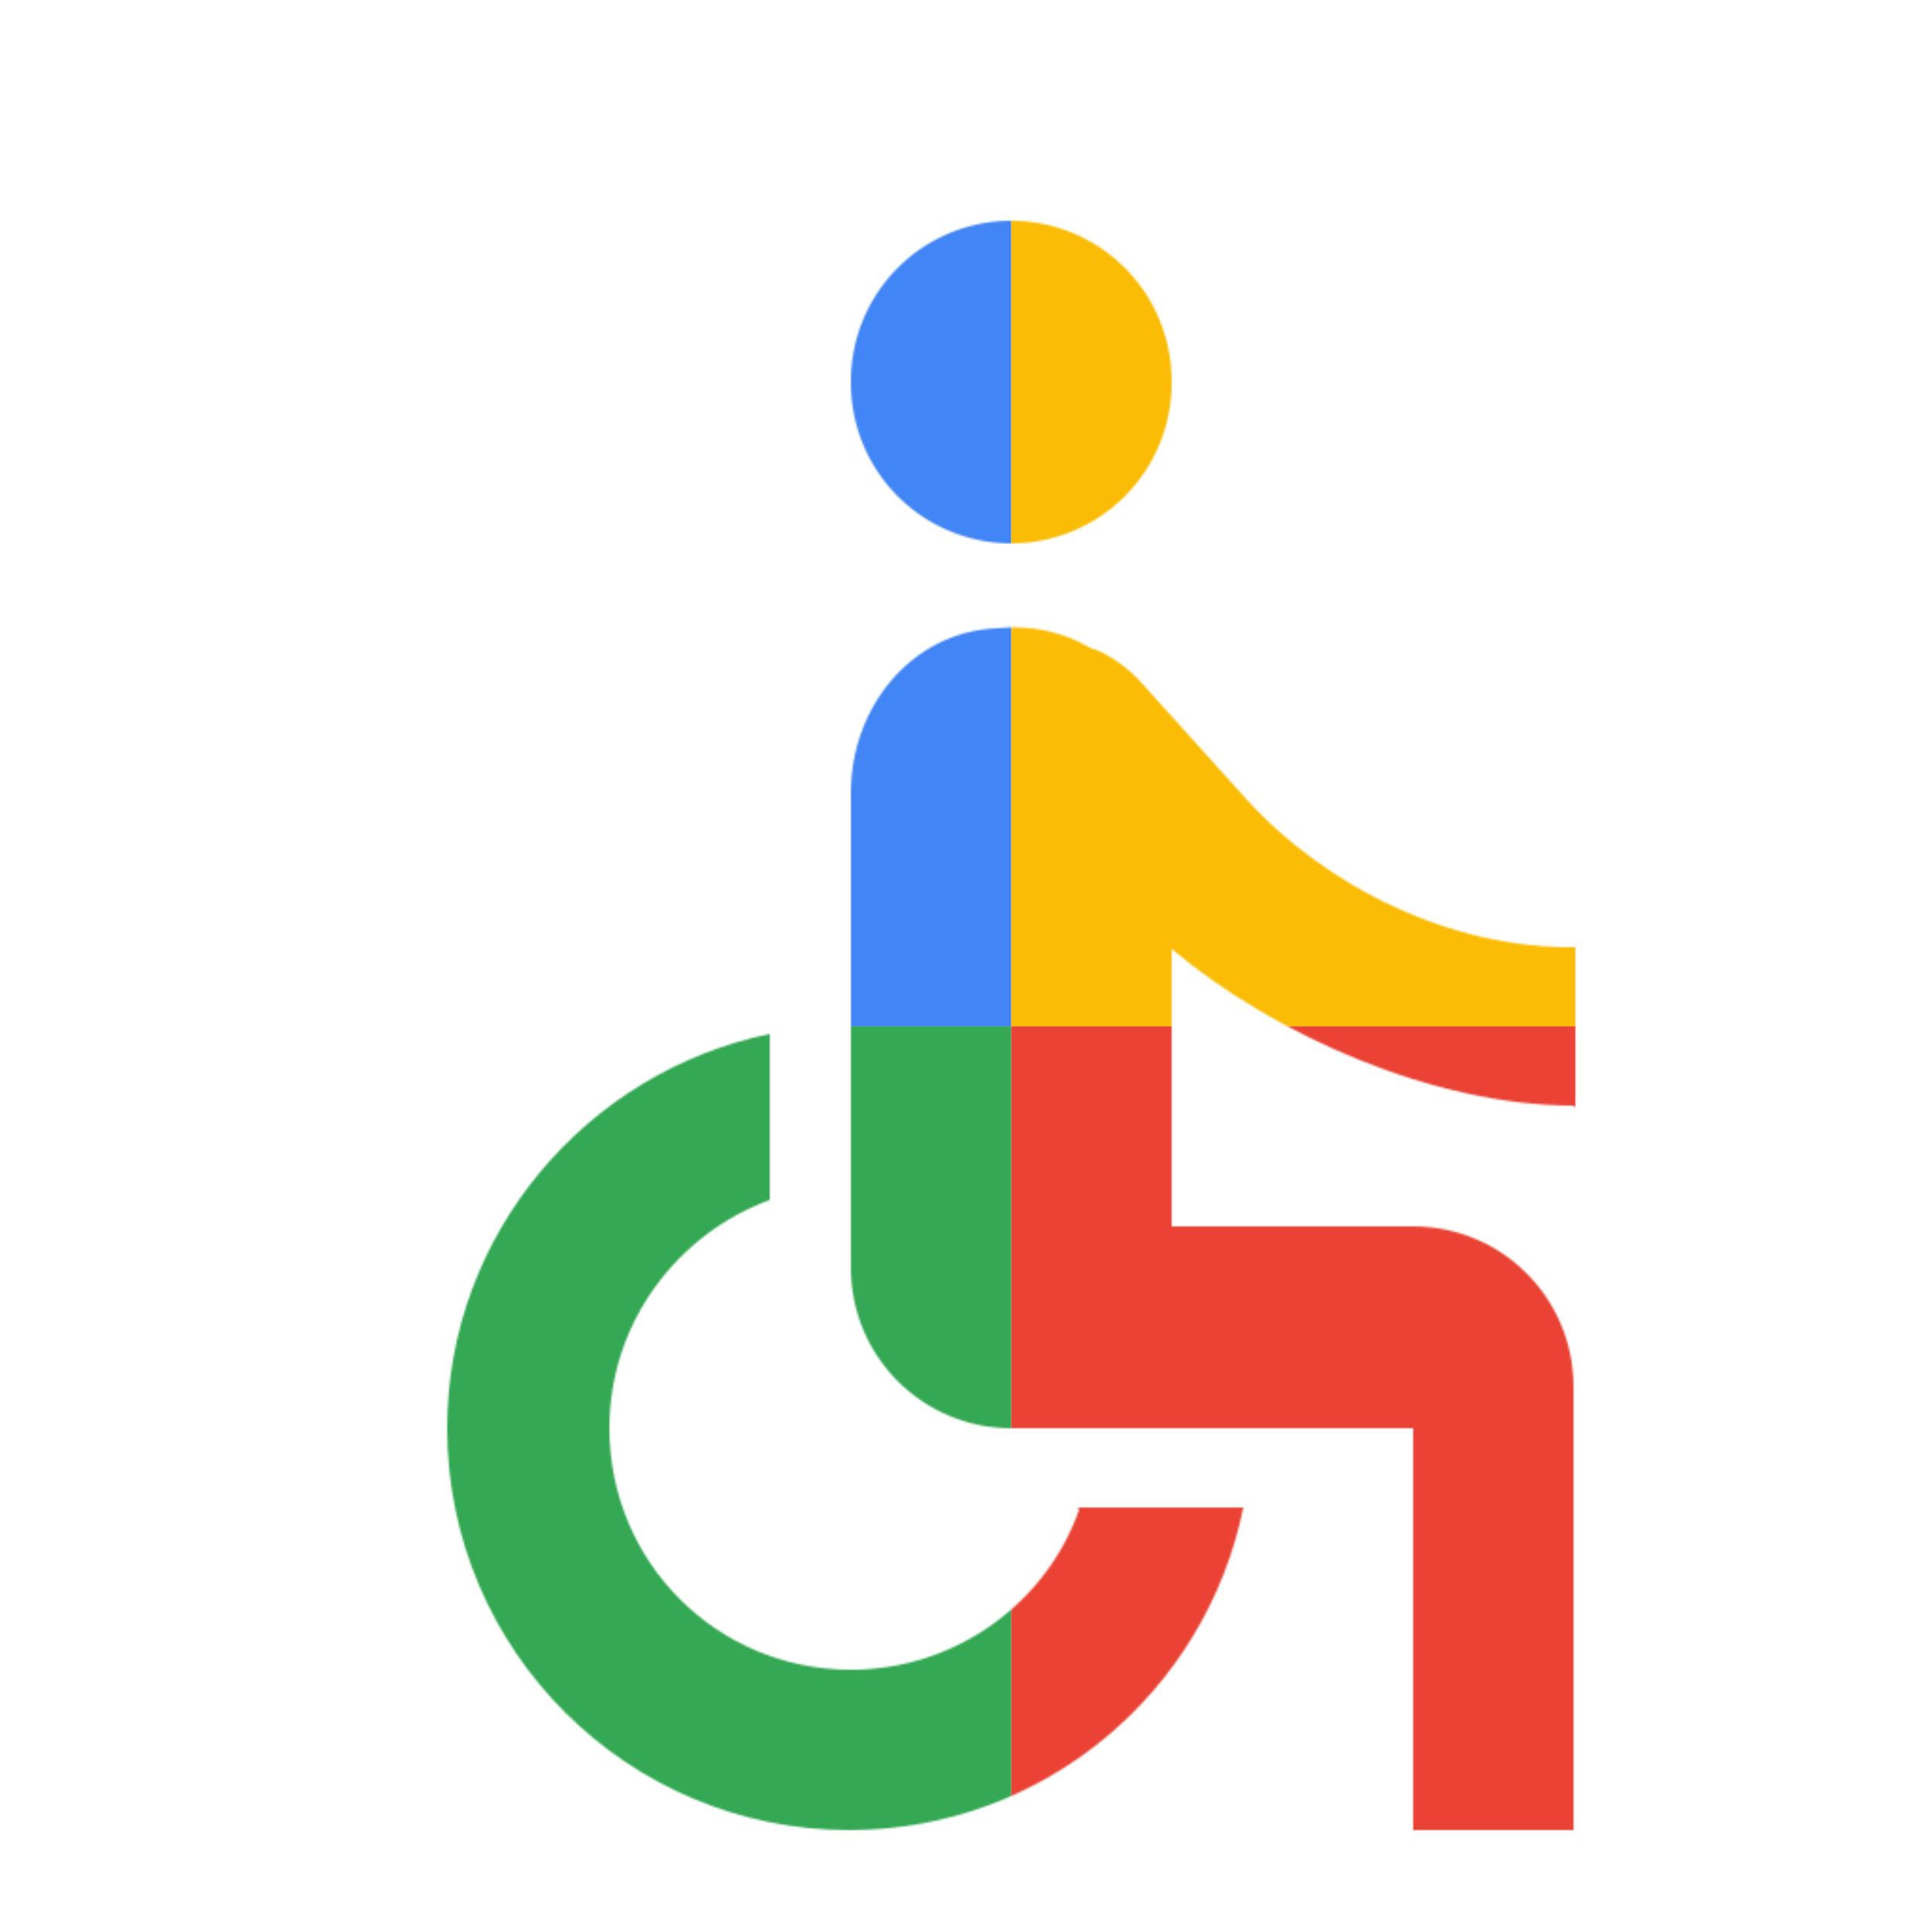 <svg viewBox="0 0 1024 1024"  xmlns="http://www.w3.org/2000/svg">
<defs>
 <filter id="f1" x="0" y="0" width="200%" height="200%">
  <feOffset result="offOut" in="SourceAlpha" dx="24" dy="32" />
  <feGaussianBlur result="blurOut" in="offOut" stdDeviation="16" />
  <feBlend in="SourceGraphic" in2="blurOut" mode="normal" />
 </filter>
<g id="base">
 <rect x="0" y="0" width="512" height="512" fill="#4285F4" />
 <rect x="0" y="512" width="512" height="512" fill="#34A853" />
 <rect x="512" y="0" width="512" height="512" fill="#FBBC05" />
 <rect x="512" y="512" width="512" height="512" fill="#EA4335"/>
</g> <g id="asset2" desc="Material Icons (Apache 2.0)/UI Actions/accessible">
  <path d="M597 171 A85 85 0 0 1 512 256 85 85 0 0 1 427 171 85 85 0 0 1 512 85 85 85 0 0 1 597 171 Z" />
  <path d="M811 555 v-85 c-66 1 -132 -32 -174 -78 l-55 -61 c-7 -8 -16 -15 -26 -19 0 0 0 0 -1 0 H555 c-15 -9 -32 -13 -51 -11 C459 303 427 343 427 388 V640 c0 47 38 85 85 85 h213 v213 h85 v-235 c0 -47 -38 -85 -85 -85 h-128 v-147 c55 46 139 83 213 83 zm-263 213 c-17 49 -65 85 -121 85 -71 0 -128 -57 -128 -128 0 -56 36 -103 85 -121 V516 c-97 20 -171 106 -171 209 0 118 96 213 213 213 103 0 189 -73 209 -171 h-88 z" />
 </g>
</defs>
<g filter="url(#f1)">
 <mask id="assetMask">
  <use href="#asset2" fill="white" />
 </mask>
 <use href="#base" mask="url(#assetMask)" />
</g>
</svg>